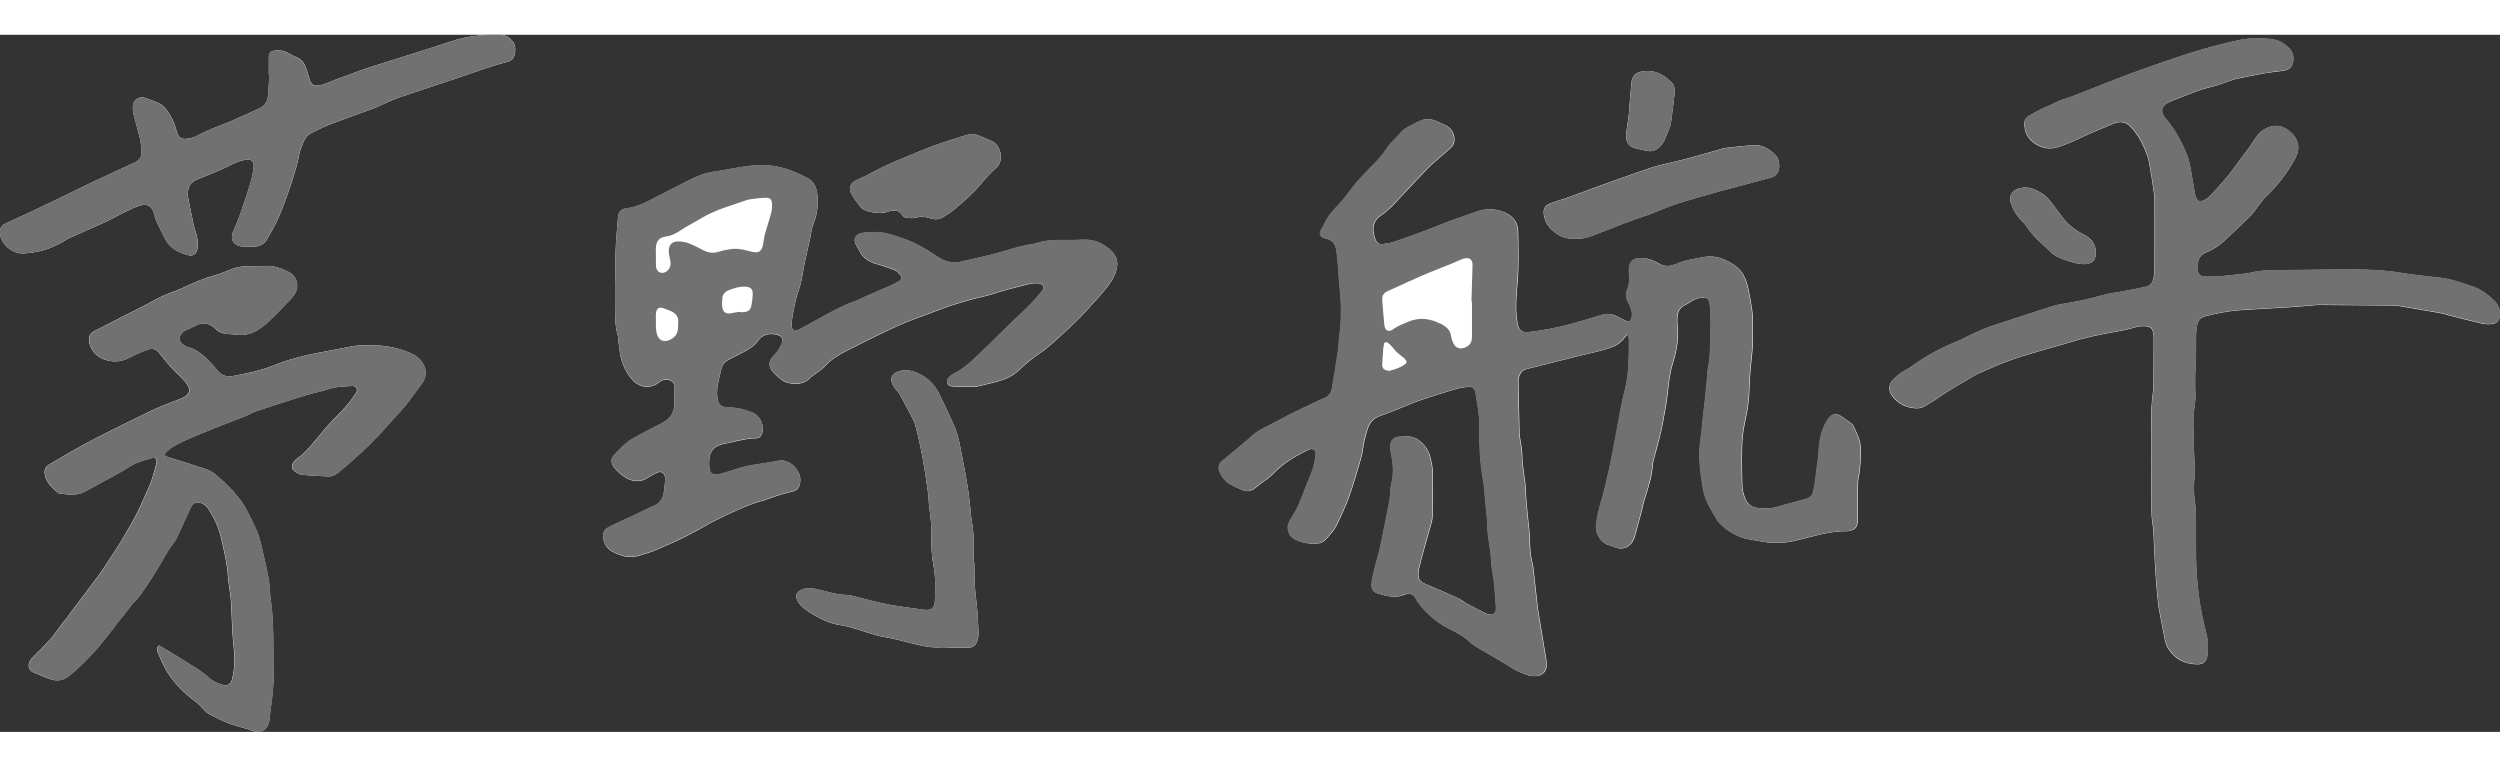 <?xml version="1.0" encoding="UTF-8"?><svg width="150" height="46" id="_レイヤー_2" xmlns="http://www.w3.org/2000/svg" viewBox="0 0 429.08 119.65"><rect x="0" y="0" width="429.08" height="119.65" fill="#333333" stroke="none"/><defs><style>.cls-1{fill:#fff;}.cls-2{fill:#727171;}</style></defs><g id="_レイヤー_1-2"><path class="cls-1" d="m279.23,51.49c.07.01.14.02.22.03.05.27.15.54.15.81,0,1.33,0,2.66-.05,3.99-.06,1.6-.25,3.18-.66,4.73-.28,1.05-.5,2.12-.71,3.19-.32,1.64-.6,3.3-.91,4.94-.33,1.73-.64,3.45-1.01,5.17-.39,1.76-.84,3.51-1.26,5.26-.02.08-.06.15-.09.22-.44,1.56-.91,3.11-.95,4.76-.03,1.22.98,2.77,2.28,3.03.28.06.56.17.83.29,1.77.81,3.15-.37,3.53-1.77.41-1.48.81-2.97,1.21-4.46.17-.64.26-1.31.47-1.94.65-1.97,1.28-3.95,1.41-6.04.02-.26.09-.52.16-.78.33-1.23.67-2.46.98-3.7.2-.8.4-1.6.55-2.41.32-1.78.68-3.56.87-5.35.18-1.73.37-3.45.89-5.1.68-2.16,1.06-4.33.78-6.6-.05-.37-.03-.74-.02-1.12.02-1.04.41-1.85,1.42-2.29.34-.15.63-.39.95-.58.65-.39,1.33-.67,2.11-.64.58.02.85.17,1,.73.13.51.21,1.05.22,1.57.03,1.49.05,2.98,0,4.47-.05,1.78-.04,3.56-.42,5.32-.13.62-.11,1.27-.17,1.9-.11,1.19-.23,2.38-.36,3.57-.09.85-.21,1.69-.3,2.54-.14,1.3-.2,2.6-.41,3.89-.51,3.08-.11,6.11.44,9.12.34,1.88,1.45,3.47,2.38,5.11.1.18.27.33.41.48.68.72,1.44,1.31,2.33,1.78.88.47,1.76.86,2.75,1,.84.12,1.67.31,2.52.44,1.67.25,3.33.23,4.99-.13,3.08-.68,6.09-1.77,9.31-1.71.05,0,.11-.01.16-.02,1.14-.16,1.59-.65,1.64-1.79.01-.32,0-.64,0-.96,0-1.65,0-3.3.02-4.95,0-.48.01-.97.11-1.43.35-1.65.38-3.32.38-5,0-1.5-.71-2.76-1.33-4.05-.07-.14-.2-.25-.33-.34-.56-.41-1.12-.81-1.69-1.2-.79-.54-1.53-.46-2.1.3-.36.48-.68,1.02-.91,1.58-.58,1.39-.82,2.85-.87,4.36-.02.64-.13,1.27-.21,1.9-.13,1.05-.25,2.11-.4,3.16-.08.55-.18,1.1-.31,1.64-.16.64-.58,1.07-1.22,1.26-.48.14-.98.25-1.46.39-1.28.35-2.56.72-3.85,1.05-1.1.28-2.22.26-3.33.06-.88-.16-1.47-.71-1.8-1.53-.32-.8-.52-1.62-.53-2.48-.02-1.49-.08-2.98-.06-4.47.01-1.38.02-2.77.18-4.14.17-1.42.54-2.82.78-4.24.13-.78.21-1.58.27-2.37.11-1.67.12-3.35.3-5.02.18-1.67.39-3.33.35-5.01-.02-1.06,0-2.13-.01-3.19,0-.5-.04-1.01-.12-1.51-.19-1.21-.38-2.42-.64-3.61-.34-1.59-.95-3.06-2.36-4.02-1.6-1.09-3.31-1.81-5.31-1.42-1.62.32-3.26.52-4.78,1.21-.19.09-.41.12-.61.18-.78.24-1.52.16-2.23-.25-.21-.12-.41-.25-.63-.35-.9-.45-1.84-.69-2.85-.61-1.02.08-1.55.58-1.68,1.59-.05.42-.04.85,0,1.27.07.86.02,1.69-.32,2.5-.31.74-.26,1.48.15,2.22.29.53.49,1.13.63,1.72.08.34.03.75-.09,1.09-.17.51-.52.6-1.01.35-.52-.27-1.03-.56-1.56-.81-.8-.38-1.61-.48-2.48-.19-1.03.35-2.09.63-3.13.95-3.06.93-6.17,1.63-9.35,1.99-1.4.16-1.81-.28-2.04-1.67-.39-2.32-.15-4.59.04-6.9.23-2.91.15-5.85.09-8.78-.03-1.6-1.06-2.68-2.47-3.24-1.49-.6-3.07-.61-4.62-.08-.91.31-1.8.65-2.7.97-.65.23-1.32.42-1.96.67-1.34.51-2.66,1.08-4,1.58-1.84.69-3.69,1.36-5.56,1.98-.62.21-1.29.3-1.94.39-.53.07-.97-.19-1.17-.67-.52-1.22-.84-3.06.78-4.16,1.02-.69,1.9-1.53,2.73-2.44,1.73-1.87,3.49-3.72,5.25-5.58.35-.37.72-.71,1.1-1.04.98-.86,1.96-1.71,2.94-2.57.33-.29.58-.62.65-1.07.18-1.21-.34-2.3-1.44-2.86-.57-.29-1.17-.51-1.75-.77-.63-.29-1.29-.32-1.96-.23-.58.07-3.26,1.45-3.66,1.88-.69.74-1.38,1.47-2.07,2.22-.2.21-.4.44-.55.68-.63,1-1.38,1.88-2.21,2.72-1,1-1.96,2.03-2.92,3.06-.27.29-.5.62-.74.93-.76.96-1.45,1.98-2.28,2.86-1.1,1.17-2.22,2.3-2.81,3.83-.06.15-.17.27-.25.4-.67,1.09-.51,1.57.72,1.88.94.23,1.49.81,1.66,1.73.14.78.22,1.58.29,2.37.12,1.43.17,2.87.33,4.29.31,2.76.32,5.52-.04,8.28-.12.95-.15,1.91-.29,2.86-.31,2.08-.64,4.15-1,6.22-.14.82-.67,1.37-1.44,1.68-.22.09-.45.16-.67.27-1.73.82-3.46,1.63-5.17,2.48-1.07.53-2.1,1.14-3.17,1.68-1.11.57-2.26,1.07-3.2,1.92-.39.36-.79.72-1.2,1.06-1.33,1.1-2.67,2.19-3.99,3.3-.57.48-.75,1.1-.47,1.8.39.96,1,1.76,1.94,2.25.57.3,1.14.57,1.72.84,1.05.49,1.84.36,2.7-.43.2-.18.41-.33.62-.49.71-.55,1.52-1.01,2.12-1.66,1.71-1.82,3.79-3.07,6-4.15.17-.08.35-.15.53-.18.5-.09.84.15.88.66.03.31-.03.63-.07.95-.15,1.2-.57,2.31-1.04,3.42-.65,1.54-1.19,3.13-1.87,4.66-.42.94-1.02,1.8-1.52,2.71-.62,1.12-.21,2.46.93,3.06,1.29.68,2.68.85,4.11.7.32-.03.67-.21.92-.42.45-.41.84-.89,1.24-1.35.91-1.04,1.36-2.34,1.94-3.56,1.23-2.61,2-5.38,2.81-8.13.24-.82.51-1.64.62-2.47.17-1.3.45-2.55.88-3.8.37-1.08,1.02-1.76,2.09-2.12.98-.33,1.94-.73,2.9-1.11,1.36-.54,2.7-1.14,4.08-1.62,1.99-.68,3.99-1.3,6.01-1.9.68-.2,1.4-.31,2.11-.38.73-.07,1.18.28,1.3,1.01.29,1.89.7,3.76.68,5.7-.03,3.01.03,6.01.58,8.98.25,1.36.3,2.75.44,4.12.09.93.2,1.85.27,2.78.08,1.03.07,2.08.21,3.1.2,1.48.48,2.94.53,4.43.03.79.21,1.58.32,2.37.09.66.18,1.32.24,1.98.08.95.14,1.91.21,2.87.02.29.05.59.02.87-.08.68-.49.97-1.17.86-.18-.03-.37-.08-.53-.16-1.02-.51-2.05-1.02-3.05-1.57-.61-.33-1.15-.79-1.77-1.07-1.86-.85-3.74-1.67-5.63-2.46-.83-.35-1.14-.7-1.17-1.6,0-.29,0-.59.07-.87.35-1.37.7-2.73,1.08-4.09.37-1.33.78-2.65,1.13-3.99.13-.48.18-1,.18-1.5.03-2.24.05-4.47.02-6.71,0-.79-.09-1.6-.27-2.37-.17-.74-.4-1.53-.82-2.14-.92-1.32-2.13-2.24-3.89-2.01-.21.03-.43,0-.64.02-1.13.07-1.7.67-1.67,1.8.01.48.1.95.19,1.42.34,1.66.4,3.32-.02,4.98-.14.54-.12,1.11-.18,1.66-.04.4-.05.8-.13,1.19-.53,2.71-1.06,5.43-1.64,8.13-.27,1.25-.68,2.46-.98,3.7-.2.8-.39,1.61-.45,2.42-.07.9.32,1.42,1.19,1.66,1.46.4,2.94.83,4.45.16.12-.05.26-.07.39-.1.65-.13,1.16.06,1.48.65.63,1.16,1.52,2.13,2.48,3,.94.86,1.96,1.61,3.12,2.2,1.27.64,2.59,1.24,3.64,2.27.3.3.64.57,1,.79,1.41.85,2.84,1.67,4.26,2.5.39.23.77.47,1.16.7.64.38,1.26.81,1.93,1.13,1.01.47,2.04.92,3.21.83.91-.07,1.62-.69,1.7-1.6.03-.39.03-.8-.03-1.19-.4-2.52-.83-5.04-1.25-7.56-.09-.55-.19-1.1-.25-1.66-.25-2.19-.48-4.38-.73-6.58-.04-.34-.11-.68-.2-1.02-.33-1.3-.37-2.63-.39-3.96-.02-.95-.15-1.9-.25-2.86-.12-1.27-.27-2.54-.37-3.81-.08-1.01-.04-2.03-.19-3.02-.24-1.66-.5-3.31-.52-4.99,0-.53-.12-1.06-.19-1.58-.08-.63-.24-1.26-.26-1.9-.08-2.9-.13-5.8-.18-8.7,0-.26.01-.54.07-.79.17-.72.56-1.26,1.31-1.46.18-.05.36-.1.54-.14,2.09-.52,4.18-1.04,6.27-1.57.59-.15,1.18-.32,1.78-.46,1.78-.44,3.59-.8,5.34-1.33,1.16-.36,2.27-.92,2.98-2.02.09-.14.26-.24.39-.36Zm-173.59-8.86s-.05,0-.08,0c0,1.2,0,2.4,0,3.59,0,1.78-.04,3.57.45,5.31.09.33.08.69.13,1.03.12.9.18,1.8.38,2.68.35,1.55,1.03,2.96,2.14,4.13,1.21,1.27,3.08,1.41,4.45.31.12-.1.25-.2.39-.28.97-.53,2.37-.09,2.29,1.31-.05.93,0,1.86-.04,2.79-.07,1.53-.88,2.54-2.24,3.22-1.69.84-3.36,1.73-5,2.65-.55.31-1.04.74-1.51,1.16-.5.44-.93.95-1.41,1.4-.76.71-.85,1.51-.2,2.33.54.69,1.18,1.26,1.95,1.73,1.36.82,2.64.87,3.96-.02.44-.3.92-.54,1.4-.77.75-.36,1.31-.06,1.45.77.03.16.04.32.02.48-.07.74-.14,1.48-.25,2.22-.17,1.12-.81,1.85-1.87,2.28-1.11.45-2.16,1.02-3.24,1.53-.91.43-1.83.84-2.75,1.27-.55.26-1.11.52-1.65.81-.74.4-1.03,1.05-.88,1.87.18,1.03.7,1.85,1.63,2.33,1.38.71,2.82,1.15,4.38.7,1.05-.3,2.1-.62,3.1-1.04,1.81-.77,3.61-1.56,5.36-2.45,2.06-1.04,4.02-2.29,6.12-3.26,2.31-1.07,4.61-2.22,7.11-2.81.15-.04.29-.12.45-.17.73-.25,1.45-.53,2.18-.75.79-.24,1.59-.42,2.39-.65.6-.17.89-.61,1.04-1.2.54-2.18-1.77-4.48-3.8-3.99-2.07.49-4.22.54-6.27,1.16-.68.21-1.36.42-2.05.63-.64.19-1.27.42-1.92.54-.97.18-1.52-.37-1.51-1.17,0-.19-.03-.37-.03-.56-.08-2.19.71-3.21,2.87-3.59,1.7-.3,3.35-.86,5.1-.88.7,0,1.03-.4,1.18-1.09.29-1.38-.49-2.85-1.82-3.36-1.2-.46-2.42-.81-3.72-.82-.32,0-.64-.04-.95-.09-.58-.1-.96-.46-1.13-1-.09-.3-.13-.62-.15-.94-.11-1.57.37-3.05.71-4.55.16-.72.55-1.26,1.2-1.6.82-.43,1.65-.86,2.48-1.27,1.01-.51,1.95-1.08,2.63-2.02.73-1.02,1.74-1.3,2.96-1.09,1.18.21,1.49.77.99,1.85-.33.71-.8,1.31-1.33,1.87-.82.87-.88,1.73-.12,2.64.46.54,1,1.03,1.57,1.46,1.13.86,3.75,1.02,4.86-.35.13-.16.33-.27.5-.4.73-.57,1.57-1.05,2.18-1.73,1.12-1.25,2.55-1.99,3.99-2.73,2.08-1.07,4.18-2.1,6.29-3.11,1.22-.59,2.46-1.14,3.71-1.66,1.01-.42,2.04-.76,3.07-1.14,1.17-.44,2.33-.91,3.51-1.32,2.09-.71,4.19-1.36,6.36-1.84,1.37-.3,2.7-.8,4.06-1.17,1.36-.38,2.72-.73,4.09-1.05.48-.11,1.01-.12,1.5-.07.79.09,1.05.69.55,1.31-.69.84-1.4,1.67-2.17,2.44-1.12,1.13-2.3,2.21-3.45,3.32-1.77,1.72-3.52,3.47-5.3,5.18-1.3,1.25-2.65,2.46-4.29,3.28-.34.17-.68.45-.9.76-.44.6-.16,1.22.56,1.37.13.03.26.04.4.04,1.17.02,2.34.05,3.51.04.37,0,.74-.09,1.1-.18.91-.21,1.81-.43,2.71-.67,1.43-.38,2.76-.94,3.86-1.98,1.16-1.1,2.37-2.11,3.71-3.01,1.21-.8,2.28-1.83,3.36-2.82,1.66-1.52,3.33-3.03,4.83-4.74,1.26-1.44,2.61-2.79,3.72-4.37.56-.78.96-1.6,1.17-2.5.31-1.29-.14-2.4-1.1-3.23-1.28-1.11-2.75-1.8-4.51-1.74-1.17.04-2.34.08-3.51.07-1.66-.02-3.3.02-4.88.59-.1.04-.21.05-.31.07-2.46.33-4.78,1.23-7.18,1.83-1.91.48-3.83.89-5.75,1.32-.28.06-.59.09-.87.04-.59-.12-1.23-.2-1.75-.48-1.01-.54-1.93-1.23-2.92-1.8-.89-.52-1.8-1.03-2.76-1.42-1.1-.45-2.25-.79-3.39-1.15-1.53-.49-3.1-.4-4.67-.25-.11.01-.21.04-.31.07-.99.28-1.33,1.07-.85,1.98.2.38.44.73.62,1.12.49,1.04,1.36,1.61,2.37,2.01.37.15.77.21,1.15.34.85.29,1.72.56,2.55.91.35.15.65.46.89.76.37.46.3.81-.21,1.12-.43.27-.88.51-1.34.71-1.51.67-3.02,1.31-4.54,1.97-.49.21-.95.49-1.45.66-1.72.59-3.33,1.42-4.92,2.28-1.61.87-3.21,1.76-4.81,2.64-.14.07-.3.12-.45.15-.52.09-.85-.12-.89-.65-.03-.47.03-.95.09-1.42.05-.42.13-.84.22-1.25.2-.91.34-1.83.63-2.71.4-1.19.75-2.38.94-3.62.14-.92.34-1.83.53-2.74.24-1.14.51-2.28.76-3.42.18-.83.24-1.71.57-2.48.65-1.55.81-3.14.69-4.77-.11-1.42-.61-2.65-2.08-3.23-.15-.06-.28-.16-.42-.23-2.02-.99-4.1-1.71-6.4-1.8-2.99-.13-5.85.69-8.77,1.08-1.77.24-3.42.96-5.01,1.8-2.05,1.08-4.12,2.1-6.17,3.17-1.24.65-2.49,1.17-3.9,1.34-1.04.12-1.42.6-1.51,1.73-.14,1.83-.33,3.66-.39,5.49-.07,1.89-.01,3.78-.01,5.67Zm263.6,30.37s0,0,0,0c0,2.66-.02,5.32,0,7.98,0,.96.03,1.92.19,2.86.21,1.32.21,2.65.27,3.98.08,1.89.19,3.77.32,5.65.08,1.19.21,2.38.32,3.57.04.45.08.9.16,1.35.35,1.86.7,3.71,1.08,5.56.1.46.26.93.5,1.33,1.13,1.86,2.84,2.74,4.99,2.78,1.07.02,1.66-.45,1.79-1.51.16-1.33.11-2.65-.24-3.96-1.12-4.27-1.68-8.61-1.72-13.02-.03-2.37,0-4.74-.03-7.11,0-.72-.05-1.44-.15-2.15-.23-1.51-.26-3.01-.06-4.53.09-.7.02-1.43,0-2.15-.04-1.01-.12-2.02-.16-3.02-.03-.8.02-1.6-.03-2.39-.1-1.74,0-3.45.27-5.17.11-.7.03-1.43.02-2.14,0-.88-.03-1.75-.01-2.63.02-.72.12-1.43.13-2.15.03-1.57,0-3.14.03-4.71,0-.5.08-1.01.16-1.5.14-.84.63-1.41,1.46-1.61.98-.25,1.96-.48,2.96-.65.97-.17,1.95-.32,2.92-.38,2.76-.19,5.52-.32,8.28-.49,1.09-.07,2.17-.16,3.26-.25.74-.06,1.49-.16,2.23-.16,4.23.02,8.46.06,12.69.1.27,0,.53.03.79.07,2.39.4,4.77.8,7.15,1.22.55.1,1.08.28,1.62.42,1.83.46,3.65.95,5.49,1.37.56.13,1.17.14,1.74.1.86-.06,1.33-.62,1.38-1.48.06-1.02-.27-1.9-1.01-2.59-1.01-.95-2.13-1.82-3.44-2.29-1.97-.7-3.96-1.4-6.08-1.62-2.22-.23-4.44-.48-6.65-.84-2.56-.42-5.14-.52-7.72-.53-4.52-.02-9.05.09-13.57.11-1.55,0-3.08.1-4.59.5-.31.08-.63.08-.95.12-1.24.14-2.48.31-3.72.4-.98.08-1.96.12-2.94.08-.78-.03-1.19-.52-1.2-1.31,0-.29.05-.58.06-.87.03-1,.57-1.64,1.46-2,1.13-.45,2.13-1.09,3.02-1.91,1.54-1.43,3.06-2.88,4.56-4.35.47-.46.82-1.03,1.23-1.55.48-.6.89-1.27,1.44-1.79,2.03-1.91,3.69-4.1,5.01-6.55.86-1.6.6-3.14-.72-4.39-1.39-1.3-2.86-1.48-4.52-.62-.7.36-1.16.91-1.58,1.54-.37.55-.73,1.11-1.12,1.65-.89,1.22-1.8,2.43-2.71,3.64-.32.42-.61.87-.96,1.27-.81.95-1.64,1.88-2.48,2.81-.32.35-.65.71-1.04.98-1.26.88-1.85.64-2.13-.86-.24-1.25-.4-2.52-.64-3.77-.18-.94-.34-1.9-.69-2.78-.93-2.3-2.11-4.46-3.74-6.36-.93-1.08-.63-2.18.67-2.75.58-.25,1.19-.46,1.78-.7,1.92-.79,3.85-1.54,5.88-2.01.85-.2,1.66-.55,2.49-.82.48-.16.95-.35,1.44-.45,1.58-.34,3.17-.66,4.77-.95.94-.17,1.89-.25,2.84-.38.37-.05.75-.1,1.08-.24.25-.1.51-.3.67-.53.58-.85.48-2.23-.21-2.98-.89-.98-2.02-1.63-3.32-1.75-1.86-.18-3.74-.18-5.57.22-2.46.55-4.92,1.17-7.33,1.91-3,.92-5.96,1.98-8.92,3.01-1.56.54-3.1,1.13-4.63,1.72-1.56.6-3.11,1.24-4.67,1.85-1.29.5-2.57,1.03-3.88,1.47-.78.26-1.56.51-2.28.92-.6.34-1.27.54-1.89.84-.78.39-1.56.8-2.31,1.25-.41.25-.74.61-.77,1.15-.08,1.41.45,2.63,1.53,3.43,1.22.9,2.65,1.29,4.23.78,1.48-.47,2.88-1.1,4.27-1.76,1.61-.77,3.27-1.42,4.9-2.12.15-.06.29-.12.44-.18,1.1-.42,2.05-.27,2.9.63,1.39,1.47,2.21,3.24,2.88,5.1.26.74,1.16,6.36,1.16,7.15,0,4.05.02,8.09,0,12.14,0,.53-.05,1.07-.16,1.58-.18.82-.67,1.37-1.56,1.49-.42.06-.83.18-1.25.26-.99.19-1.98.37-2.97.56-.94.17-1.9.26-2.82.53-2.3.68-4.64,1.16-7,1.54-.58.09-1.15.22-1.71.39-1.3.39-2.58.82-3.87,1.24-2.33.76-4.66,1.51-6.97,2.3-.9.31-1.78.71-2.65,1.11-1.04.47-2.04,1.05-3.1,1.47-2.63,1.06-5.09,2.4-7.4,4.05-.37.26-.74.53-1.14.73-.85.42-1.56,1.01-2.22,1.67-.82.82-.91,1.87-.22,2.81.79,1.07,1.85,1.75,3.15,2.02.9.18,1.8.22,2.62-.32.53-.35,1.1-.65,1.63-1,.71-.46,1.39-.98,2.11-1.43,1.06-.66,2.14-1.29,3.22-1.91.76-.44,1.5-.93,2.3-1.28,1.87-.82,3.75-1.66,5.68-2.33,2.23-.78,4.52-1.39,6.79-2.06.94-.28,1.9-.51,2.84-.81,2.82-.92,5.71-1.47,8.62-1.99.83-.15,1.68-.31,2.48-.57.68-.22,1.34-.31,2.04-.27.85.04,1.26.41,1.37,1.25.05.37.06.74.06,1.12,0,2.58-.02,5.16-.04,7.74,0,.37-.05.74-.08,1.11-.11,1.19-.29,2.38-.31,3.58-.05,2.74-.01,5.48-.01,8.22ZM27.25,104.79c-.4.44-.35.85-.19,1.21.52,1.14.98,2.31,1.64,3.37,1.28,2.05,2.99,3.72,4.94,5.15.42.31.77.72,1.15,1.09.32.31.6.72.98.92,1.27.66,2.55,1.34,3.9,1.82,1.22.43,2.5.64,3.72,1.13,1.39.55,2.56-.23,2.82-1.7.1-.55.1-1.11.18-1.67.32-2.21.61-4.42.55-6.67-.1-4.25.13-8.52-.52-12.75-.1-.65-.08-1.33-.15-1.99-.08-.74-.18-1.48-.33-2.2-.32-1.51-.68-3.01-1.02-4.51-.08-.36-.17-.72-.26-1.09-.44-1.75-1.32-3.3-2.11-4.9-1.33-2.7-3.42-4.72-5.67-6.6-.44-.37-.98-.66-1.53-.85-2.17-.72-4.35-1.4-6.54-2.07-.58-.18-.71-.46-.25-.88.42-.4.89-.77,1.39-1.06,2.14-1.2,4.45-2.02,6.71-2.96,1.74-.72,3.52-1.36,5.28-2.05.67-.27,1.28-.67,1.96-.9,2.8-.94,5.61-1.85,8.43-2.72,1.37-.43,2.8-.68,4.16-1.13,1.27-.43,2.57-.4,3.86-.5.81-.06,1.18.59.72,1.27-.57.83-1.17,1.64-1.84,2.39-.92,1.03-1.93,1.98-2.86,3-.8.89-1.52,1.85-2.31,2.75-.93,1.06-1.8,2.17-2.99,2.97-.26.17-.49.41-.68.67-.45.59-.36,1.26.25,1.66.37.24.8.5,1.22.54,1.51.14,3.02.22,4.53.27.69.02,1.27-.29,1.79-.77.5-.47,1.08-.86,1.59-1.33,1.42-1.28,2.88-2.53,4.21-3.9,1.73-1.77,3.35-3.64,5.01-5.47.36-.39.7-.8,1.02-1.22.67-.89,1.32-1.79,1.98-2.69.19-.26.41-.5.57-.77.66-1.07.65-2.16.02-3.24-.56-.97-1.42-1.49-2.45-1.91-2.89-1.2-5.89-1.36-8.94-1.14-.26.02-.53.06-.79.11-1.88.36-3.75.75-5.64,1.09-2.68.48-5.3,1.19-7.82,2.2-2.19.88-4.48,1.33-6.78,1.78-.16.03-.32.03-.48.05-.95.13-1.72-.2-2.33-.94-.31-.37-.61-.74-.94-1.09-1.22-1.31-2.48-2.57-4.32-3-.08-.02-.15-.05-.22-.09-1.32-.71-1.4-1.68-.26-2.61.1-.08.23-.14.35-.19.46-.21.94-.38,1.38-.63,1.36-.79,2.57-.65,3.68.48.5.51,1.14.77,1.86.83.58.05,1.17.04,1.75.12,2.16.3,3.82-.75,5.3-2.09,1.3-1.17,2.5-2.47,3.72-3.73.31-.32.61-.67.86-1.04.93-1.34.52-3.13-.93-3.88-1.23-.63-2.52-1.12-3.97-1.05-.98.05-1.97.04-2.95.03-.97,0-1.91.15-2.82.48-.92.34-1.82.77-2.77,1.03-1.81.48-3.52,1.19-5.2,1.99-1.82.86-3.8,1.4-5.55,2.43-.34.2-.69.39-1.05.58-3.01,1.53-6.02,3.06-9.02,4.6-.83.42-1.12,1.09-.93,1.99.3,1.39,1.22,2.4,2.43,2.87,1.42.55,2.95.54,4.4-.23.98-.52,2.01-.97,3.06-1.36,1.05-.39,1.68-.1,2.34.8.57.77,1.18,1.5,1.82,2.21.61.67,1.3,1.26,1.92,1.91.35.36.66.77.92,1.19.43.68.33,1.25-.28,1.76-.22.18-.49.33-.75.43-1.11.45-2.23.86-3.34,1.31-.69.28-1.38.57-2.04.9-2.44,1.19-4.87,2.38-7.3,3.6-1.57.79-3.13,1.58-4.67,2.43-1.74.96-3.44,2.01-5.17,2.99-.84.48-1.13.92-.96,1.88.25,1.41,1.26,2.29,2.29,3.14.06.05.14.08.22.09,1.48.19,2.96.44,4.37-.33,1.49-.81,2.99-1.62,4.48-2.44,1.07-.59,2.16-1.16,3.17-1.83,1.12-.74,2.38-1.05,3.62-1.42.85-.26,1.19.1.97.93-.38,1.41-.72,2.83-1.35,4.16-.67,1.42-1.24,2.89-1.95,4.28-.81,1.58-1.71,3.12-2.62,4.65-.73,1.23-1.54,2.42-2.33,3.62-.51.78-1,1.57-1.55,2.32-1.68,2.26-3.39,4.5-5.08,6.75-.19.25-.34.54-.55.78-1.21,1.34-2.07,2.96-3.38,4.22-.3.29-.58.62-.87.92-.54.55-1.11,1.07-1.64,1.64-.21.23-.39.52-.49.81-.25.69.05,1.36.72,1.65.93.4,1.85.81,2.81,1.14,1.11.38,2.15.34,3.16-.43,1.73-1.31,3.22-2.87,4.67-4.46.97-1.06,1.82-2.21,2.71-3.33.48-.6.93-1.23,1.39-1.84.16-.21.34-.41.51-.61.41-.52.83-1.03,1.24-1.55.2-.25.35-.54.58-.76,1.35-1.28,2.24-2.89,3.27-4.41.45-.66.84-1.35,1.26-2.03.8-1.28,1.43-2.67,2.41-3.85.42-.5.68-1.14.96-1.74.69-1.47,1.33-2.96,2.03-4.42.42-.88,1.21-1.11,2.07-.64.34.19.68.45.89.77.99,1.49,1.76,3.11,2.19,4.85.56,2.3,1.09,4.6,1.26,6.98.11,1.51.46,3,.53,4.51.12,2.55.16,5.1.45,7.64.2,1.76.15,3.56-.28,5.32-.21.87-.71,1.22-1.58,1-.9-.23-1.78-.61-2.46-1.26-.97-.94-2.12-1.6-3.24-2.31-1.48-.94-2.99-1.83-4.49-2.74-.27-.16-.55-.31-.86-.48ZM46.11,6.79s.04,0,.06,0c.01.21.05.43.03.64-.06,1.09-.09,2.18-.22,3.26-.11.9-.63,1.56-1.48,1.94-.54.24-1.06.5-1.59.74-1.75.77-3.48,1.61-5.27,2.27-1.35.5-2.65,1.09-3.93,1.75-.28.14-.59.27-.89.33-1.66.36-2.18.19-2.6-1.51-.27-1.07-.75-2.05-1.36-2.95-.45-.66-.98-1.27-1.75-1.59-.74-.31-1.48-.6-2.24-.84-1.05-.33-2.03.37-2.07,1.47-.02.47.03.96.14,1.42.35,1.39.77,2.77,1.1,4.16.16.69.18,1.42.25,2.13.1.99-.41,1.58-1.28,1.97-2.37,1.08-4.73,2.17-7.09,3.29-1.9.9-3.77,1.84-5.66,2.76-1.63.79-3.26,1.56-4.9,2.33-1.49.7-2.99,1.39-4.49,2.08-.67.31-.89.82-.87,1.54.05,1.97,2.18,3.6,3.86,3.55,2.23-.07,4.31-.6,6.28-1.63.64-.33,1.23-.75,1.88-1.05,1.98-.91,3.99-1.76,5.97-2.67,1.2-.56,2.36-1.22,3.56-1.8.86-.41,1.72-.87,2.63-1.11,1.26-.32,2.02.29,2.29,1.57.09.41.23.82.39,1.2.24.56.53,1.1.8,1.65.24.48.48.95.72,1.42.83,1.61,2.32,2.29,3.94,2.72.85.23,1.48-.26,1.58-1.14.07-.6.06-1.23-.05-1.82-.13-.73-.43-1.43-.59-2.15-.36-1.63-.68-3.28-1-4.92-.03-.13-.01-.27-.01-.4,0-1.46.4-2.06,1.75-2.62.96-.39,1.93-.77,2.88-1.18.98-.42,1.96-.82,2.9-1.33.74-.4,1.51-.67,2.32-.81,1.04-.17,1.55.27,1.42,1.33-.11.92-.28,1.85-.55,2.73-.54,1.78-1.14,3.55-1.76,5.3-.34.98-.74,1.93-1.16,2.88-.58,1.3-.13,2.27,1.25,2.61.1.03.21.05.31.06.69,0,1.39.06,2.07,0,.98-.07,1.77-.51,2.25-1.43.31-.59.66-1.15.98-1.74,1.17-2.13,1.98-4.42,2.76-6.71.64-1.91,1.3-3.83,1.66-5.83.14-.75.43-1.48.73-2.19.29-.69.75-1.3,1.46-1.64,1-.49,2-1.01,3.04-1.41,2.51-.96,5.04-1.85,7.56-2.78.4-.15.78-.34,1.17-.51,1-.43,1.97-.93,3-1.29,3.27-1.12,6.56-2.18,9.84-3.28,3-1.01,5.95-2.14,9.03-2.93.27-.07.56-.22.75-.42.6-.6.72-2.23.2-2.93-.56-.76-1.3-1.26-2.28-1.28-2.72-.03-5.41.16-8.03,1.02-4.78,1.57-9.58,3.04-14.37,4.57-1.19.38-2.36.84-3.53,1.26-.75.27-1.5.54-2.24.82-.52.2-1.02.44-1.54.63-.45.16-.9.33-1.37.4-.9.14-1.32-.16-1.61-1.04-.19-.58-.36-1.17-.54-1.75-.29-.93-.78-1.68-1.73-2.07-.47-.19-.93-.41-1.35-.68-.67-.41-1.39-.52-2.15-.46-.96.07-1.21.33-1.23,1.29-.01.93,0,1.86,0,2.79Zm121.11,83.74s-.06,0-.09,0c0-.93-.01-1.86,0-2.79.03-1.5-.1-2.97-.37-4.45-.12-.65-.13-1.32-.21-1.98-.14-1.19-.25-2.38-.44-3.56-.27-1.71-.59-3.41-.92-5.1-.38-1.96-.68-3.94-1.52-5.77-.76-1.67-1.55-3.32-2.33-4.98-.84-1.77-2.1-3.1-3.94-3.87-1.1-.46-2.18-.63-3.33-.2-.9.34-1.27.94-1,1.87.11.39.39.75.62,1.09.21.31.52.55.7.87.79,1.44,1.57,2.9,2.32,4.36.22.42.35.89.48,1.35.97,3.68,1.58,7.44,2.08,11.21.11.82.11,1.64.22,2.46.21,1.61.41,3.21.37,4.85-.04,1.73.01,3.46.35,5.17.41,2.08.3,4.19.24,6.29,0,.21-.07.42-.14.62-.16.44-.47.7-.95.73-.24.02-.48.04-.72,0-2.1-.3-4.22-.54-6.3-.94-2.06-.4-4.08-.98-6.12-1.48-.28-.07-.58-.13-.87-.13-1.05,0-2.06-.2-3.06-.47-.72-.2-1.44-.37-2.17-.54-.79-.18-1.58-.23-2.36.04-1.16.4-1.41,1.22-.72,2.24.51.74,1.2,1.25,1.95,1.73,1.7,1.1,3.49,1.94,5.5,2.23,1.04.15,2.01.47,3,.78,1.49.47,2.97,1,4.53,1.26,1.41.23,2.81.59,4.19.96,1.73.45,3.45.87,5.27.76.63-.04,1.28.03,1.91.05.85.02,1.7.07,2.55.04,1.18-.03,1.68-.48,1.92-1.63.07-.34.1-.69.08-1.03-.06-1.28-.11-2.55-.21-3.82-.11-1.32-.31-2.64-.4-3.97-.09-1.41-.08-2.82-.11-4.23Zm103.1-55.56c1.59.18,2.98-.5,4.39-1.04,2.71-1.03,5.38-2.14,8.14-3.02.2-.06.4-.15.59-.23,1.46-.56,2.9-1.2,4.39-1.68,2.35-.75,4.74-1.41,7.11-2.09,1.05-.3,2.11-.55,3.16-.84,1.95-.52,3.9-1.05,5.85-1.56.55-.14.97-.44,1.21-.95.41-.85.21-2.35-.49-3-1.01-.94-2.17-1.69-3.62-1.61-1.59.09-3.18.27-4.76.45-.47.05-.93.22-1.39.35-1.89.53-3.78,1.08-5.68,1.59-2.23.6-4.53.94-6.7,1.77-.67.26-1.36.45-2.04.69-2.08.74-4.15,1.48-6.23,2.23-1.62.59-3.23,1.21-4.86,1.79-1.07.38-2.17.71-3.25,1.09-.95.34-1.31.91-1.18,1.9.15,1.12.68,2.07,1.54,2.81,1.09.94,2.31,1.52,3.79,1.33Zm-103.44-17.94c-.4.07-.77.1-1.13.21-.89.27-1.77.56-2.65.85-1.06.35-2.13.67-3.16,1.07-1.83.71-3.64,1.46-5.45,2.22-1.08.45-2.15.92-3.2,1.43-.96.46-1.88.99-2.83,1.47-.55.27-1.13.48-1.66.77-.85.45-1.17,1.31-.72,2.16.42.79.96,1.53,1.51,2.24.38.49.95.74,1.57.89,1.1.27,2.19.43,3.29,0,.12-.05.26-.06.39-.09.79-.18,1.48-.1,1.96.65.25.39.64.55,1.1.55.42,0,.88.07,1.27-.05.86-.26,1.66-.18,2.5.1.76.25,1.53.23,2.23-.22.62-.41,1.27-.79,1.84-1.26,1.65-1.38,3.28-2.78,4.66-4.45.79-.96,1.63-1.91,2.57-2.72,1.54-1.32.66-3.98-.66-4.57-.82-.37-1.66-.72-2.5-1.05-.29-.11-.62-.13-.91-.19Zm192.83,20.39c0-.8-.18-1.37-.57-1.92-.43-.59-.99-.95-1.61-1.27-1.47-.75-2.72-1.75-3.69-3.1-.63-.89-1.32-1.73-1.97-2.61-.71-.95-1.69-1.53-2.75-1.99-.83-.36-1.7-.39-2.58-.16-1.2.32-1.83,1.35-1.41,2.5.34.92.75,1.82,1.43,2.56.48.53.98,1.05,1.39,1.64.71,1.04,1.57,1.94,2.49,2.79.47.43.96.85,1.4,1.31.65.68,1.45,1.06,2.32,1.36.38.13.74.29,1.13.4,1,.3,2,.57,3.06.36.82-.16,1.19-.56,1.32-1.38.03-.21.04-.42.05-.5Zm-76.81-31.21c-.37.02-.64.02-.9.06-1.32.2-1.88.74-2.01,2.07-.18,1.77-.28,3.55-.43,5.32-.06.63-.19,1.26-.27,1.89-.08.66-.21,1.32-.19,1.97.03.96.51,1.68,1.49,1.94.69.18,1.39.33,2.1.47,1.22.24,2.04-.4,2.7-1.3.23-.32.37-.7.53-1.07.11-.24.21-.49.3-.74.2-.57.49-1.13.57-1.72.26-1.73.44-3.48.65-5.22.02-.18.05-.38,0-.56-.09-.33-.14-.71-.36-.94-1.15-1.24-2.51-2.11-4.18-2.17Z"/><path class="cls-2" d="m279.23,51.49c-.13.12-.29.22-.39.36-.71,1.09-1.82,1.66-2.98,2.02-1.75.54-3.56.9-5.34,1.33-.59.15-1.18.31-1.78.46-2.09.53-4.18,1.05-6.27,1.57-.18.05-.36.1-.54.14-.75.2-1.15.74-1.31,1.46-.06.26-.08.53-.07.79.05,2.9.1,5.8.18,8.7.02.63.17,1.26.26,1.9.07.53.18,1.06.19,1.58.02,1.68.28,3.34.52,4.99.15,1,.11,2.02.19,3.02.1,1.27.25,2.54.37,3.81.09.95.23,1.9.25,2.86.02,1.33.06,2.66.39,3.96.09.33.16.68.2,1.02.25,2.19.48,4.38.73,6.58.06.55.16,1.1.25,1.66.42,2.52.84,5.04,1.25,7.56.06.39.07.8.03,1.19-.07.9-.78,1.53-1.7,1.6-1.17.09-2.2-.36-3.21-.83-.67-.31-1.29-.74-1.93-1.13-.39-.23-.77-.47-1.16-.7-1.42-.83-2.85-1.65-4.26-2.5-.36-.22-.7-.49-1-.79-1.05-1.03-2.37-1.62-3.64-2.27-1.16-.58-2.18-1.34-3.12-2.2-.96-.88-1.85-1.84-2.48-3-.32-.6-.84-.78-1.48-.65-.13.03-.27.05-.39.1-1.51.68-2.99.25-4.45-.16-.87-.24-1.25-.77-1.19-1.66.06-.82.26-1.63.45-2.42.3-1.24.71-2.45.98-3.7.58-2.7,1.1-5.42,1.64-8.13.08-.39.09-.79.13-1.19.06-.56.04-1.13.18-1.66.42-1.67.37-3.32.02-4.98-.1-.47-.18-.95-.19-1.42-.03-1.13.54-1.73,1.67-1.8.21-.01.43,0,.64-.02,1.76-.23,2.98.69,3.89,2.01.42.61.65,1.4.82,2.14.18.77.26,1.58.27,2.37.03,2.23,0,4.47-.02,6.71,0,.5-.06,1.02-.18,1.5-.35,1.34-.76,2.66-1.13,3.99-.37,1.36-.73,2.72-1.08,4.09-.07.28-.08.58-.07.87.03.9.34,1.25,1.17,1.6,1.89.79,3.77,1.61,5.63,2.46.62.29,1.16.74,1.77,1.07,1,.54,2.03,1.05,3.05,1.57.16.08.35.14.53.16.68.11,1.09-.19,1.17-.86.03-.29,0-.58-.02-.87-.06-.96-.12-1.91-.21-2.87-.06-.66-.15-1.32-.24-1.98-.11-.79-.29-1.58-.32-2.37-.05-1.5-.33-2.96-.53-4.43-.14-1.03-.13-2.07-.21-3.1-.07-.93-.18-1.85-.27-2.78-.14-1.38-.19-2.77-.44-4.12-.55-2.98-.61-5.98-.58-8.98.02-1.94-.38-3.81-.68-5.7-.11-.73-.57-1.08-1.3-1.01-.71.07-1.43.18-2.11.38-2.01.6-4.02,1.22-6.01,1.9-1.38.48-2.72,1.08-4.08,1.62-.96.38-1.92.78-2.9,1.11-1.07.36-1.72,1.04-2.09,2.12-.43,1.24-.71,2.49-.88,3.8-.11.84-.38,1.66-.62,2.47-.81,2.75-1.58,5.53-2.81,8.13-.57,1.22-1.03,2.52-1.94,3.56-.4.46-.79.94-1.24,1.35-.24.22-.6.39-.92.42-1.43.15-2.82-.02-4.11-.7-1.14-.59-1.54-1.94-.93-3.06.5-.91,1.1-1.77,1.52-2.71.68-1.53,1.21-3.12,1.87-4.66.47-1.11.89-2.22,1.04-3.42.04-.31.1-.64.07-.95-.04-.52-.38-.75-.88-.66-.18.03-.36.1-.53.18-2.21,1.08-4.29,2.33-6,4.15-.61.65-1.41,1.11-2.12,1.66-.21.16-.43.32-.62.49-.86.79-1.65.92-2.7.43-.58-.27-1.15-.55-1.72-.84-.94-.49-1.55-1.29-1.94-2.25-.28-.69-.1-1.32.47-1.8,1.33-1.11,2.67-2.19,3.99-3.3.41-.34.8-.7,1.2-1.06.94-.85,2.09-1.36,3.2-1.92,1.06-.54,2.1-1.15,3.17-1.68,1.71-.85,3.45-1.66,5.17-2.48.22-.1.45-.18.67-.27.77-.31,1.3-.87,1.44-1.68.36-2.07.69-4.14,1-6.22.14-.95.17-1.91.29-2.86.36-2.76.34-5.52.04-8.28-.16-1.43-.21-2.86-.33-4.29-.07-.79-.15-1.59-.29-2.37-.17-.92-.72-1.5-1.66-1.73-1.22-.31-1.39-.79-.72-1.88.08-.14.2-.26.25-.4.59-1.53,1.71-2.66,2.81-3.83.83-.89,1.53-1.91,2.28-2.86.25-.31.47-.64.74-.93.96-1.03,1.93-2.06,2.92-3.06.83-.83,1.58-1.72,2.21-2.72.15-.25.35-.47.55-.68.68-.74,1.37-1.48,2.07-2.22.4-.43,3.08-1.8,3.66-1.88.67-.08,1.33-.06,1.96.23.58.27,1.19.48,1.75.77,1.1.57,1.63,1.66,1.44,2.86-.07.45-.32.78-.65,1.07-.98.86-1.97,1.71-2.94,2.57-.38.33-.75.67-1.1,1.04-1.76,1.85-3.52,3.7-5.25,5.58-.84.9-1.72,1.75-2.73,2.44-1.62,1.1-1.29,2.94-.78,4.16.2.48.64.74,1.17.67.65-.09,1.32-.18,1.94-.39,1.86-.63,3.71-1.3,5.56-1.98,1.34-.5,2.66-1.06,4-1.58.64-.25,1.31-.44,1.96-.67.9-.32,1.8-.66,2.7-.97,1.55-.52,3.13-.51,4.62.08,1.41.56,2.44,1.64,2.47,3.24.06,2.93.14,5.87-.09,8.78-.18,2.31-.42,4.59-.04,6.9.23,1.39.64,1.83,2.04,1.67,3.18-.37,6.29-1.06,9.35-1.99,1.04-.32,2.1-.6,3.13-.95.87-.29,1.68-.19,2.48.19.53.25,1.04.54,1.56.81.49.25.84.16,1.01-.35.11-.34.17-.75.09-1.09-.14-.59-.34-1.19-.63-1.72-.41-.74-.46-1.48-.15-2.22.34-.82.39-1.64.32-2.5-.04-.42-.05-.86,0-1.27.13-1.02.66-1.51,1.68-1.59,1.01-.08,1.95.16,2.85.61.21.11.42.23.63.35.71.41,1.45.5,2.23.25.2-.06.42-.09.61-.18,1.52-.69,3.17-.9,4.78-1.21,2.01-.39,3.71.33,5.31,1.42,1.41.97,2.02,2.43,2.36,4.02.26,1.19.45,2.4.64,3.61.08.5.11,1.01.12,1.51.02,1.06,0,2.13.01,3.19.03,1.68-.18,3.34-.35,5.01-.18,1.66-.19,3.35-.3,5.02-.05.79-.13,1.59-.27,2.37-.24,1.42-.61,2.81-.78,4.24-.16,1.37-.16,2.76-.18,4.14-.01,1.49.04,2.98.06,4.47.01.86.21,1.69.53,2.48.33.83.92,1.37,1.8,1.53,1.11.2,2.23.22,3.33-.06,1.29-.33,2.56-.7,3.85-1.05.49-.13.98-.24,1.46-.39.64-.19,1.06-.62,1.22-1.26.13-.54.23-1.09.31-1.64.15-1.05.27-2.11.4-3.16.08-.63.19-1.27.21-1.9.05-1.5.29-2.97.87-4.36.23-.56.55-1.1.91-1.58.57-.76,1.31-.84,2.1-.3.57.39,1.13.79,1.69,1.2.13.09.26.21.33.34.62,1.29,1.33,2.54,1.33,4.05,0,1.68-.03,3.35-.38,5-.1.46-.11.95-.11,1.43-.02,1.65-.01,3.3-.02,4.95,0,.32.01.64,0,.96-.04,1.13-.5,1.63-1.64,1.79-.05,0-.11.02-.16.02-3.22-.05-6.23,1.04-9.31,1.71-1.67.37-3.32.38-4.99.13-.84-.12-1.67-.32-2.52-.44-.99-.14-1.87-.52-2.75-1-.89-.48-1.65-1.07-2.33-1.78-.15-.15-.31-.3-.41-.48-.93-1.64-2.04-3.24-2.38-5.11-.55-3.01-.95-6.04-.44-9.12.21-1.28.27-2.59.41-3.89.09-.85.21-1.69.3-2.54.13-1.19.24-2.38.36-3.57.06-.63.04-1.29.17-1.9.38-1.76.37-3.54.42-5.32.05-1.49.03-2.98,0-4.47-.01-.53-.09-1.06-.22-1.57-.15-.55-.42-.71-1-.73-.78-.02-1.46.26-2.11.64-.32.19-.62.43-.95.58-1.01.44-1.4,1.25-1.42,2.29,0,.37-.02.75.02,1.12.28,2.27-.1,4.44-.78,6.6-.52,1.65-.71,3.37-.89,5.1-.19,1.79-.55,3.57-.87,5.35-.14.81-.34,1.61-.55,2.41-.32,1.24-.66,2.46-.98,3.7-.07.26-.15.52-.16.78-.13,2.09-.76,4.07-1.41,6.04-.21.63-.3,1.3-.47,1.94-.39,1.49-.8,2.97-1.21,4.46-.39,1.4-1.77,2.58-3.53,1.77-.26-.12-.54-.23-.83-.29-1.3-.27-2.31-1.81-2.28-3.03.04-1.65.51-3.2.95-4.76.02-.08.07-.15.09-.22.43-1.75.88-3.5,1.26-5.26.37-1.72.69-3.44,1.01-5.17.31-1.65.59-3.3.91-4.94.21-1.07.43-2.14.71-3.19.42-1.55.6-3.14.66-4.73.05-1.33.05-2.66.05-3.99,0-.27-.1-.54-.15-.81-.07-.01-.14-.02-.22-.03Zm-26.58-5.72s-.07,0-.1,0c.06-1.99.12-3.99.18-5.98,0-.19.01-.37-.01-.56-.07-.58-.44-.91-1.02-.89-.26,0-.53.07-.77.17-.62.25-1.21.54-1.83.79-1.75.71-3.51,1.37-5.24,2.12-1.9.82-3.77,1.73-5.67,2.57-.72.31-1.01.8-.95,1.56.12,1.43.21,2.86.36,4.29.1.95.75,1.27,1.5.71.83-.62,1.78-.94,2.7-1.33,1.15-.48,2.38-.58,3.6-.3.62.14,1.22.38,1.8.65.95.44,1.71,1.06,1.87,2.2.05.39.19.78.35,1.14.37.82,1.06,1.1,1.91.81.89-.31,1.3-.87,1.31-1.87.01-2.02,0-4.04,0-6.06Zm-14.13,11.86c.79-.2,1.75-.5,2.58-1.08.35-.24.35-.48.08-.81-.12-.14-.25-.28-.4-.38-.67-.48-1.28-1.02-1.78-1.68-.18-.23-.39-.43-.61-.63-.46-.42-.81-.35-.88.24-.14,1.13-.22,2.26-.24,3.4-.01.62.42.94,1.25.94Z"/><path class="cls-2" d="m105.65,42.63c0-1.89-.05-3.78.01-5.67.07-1.83.25-3.66.39-5.49.09-1.13.47-1.61,1.51-1.73,1.41-.17,2.66-.69,3.9-1.34,2.05-1.07,4.13-2.09,6.17-3.17,1.59-.84,3.23-1.55,5.01-1.8,2.92-.4,5.78-1.21,8.77-1.08,2.29.1,4.37.82,6.4,1.8.14.07.27.17.42.23,1.47.58,1.97,1.81,2.08,3.23.13,1.63-.03,3.22-.69,4.77-.33.77-.39,1.65-.57,2.48-.25,1.14-.52,2.28-.76,3.42-.19.91-.4,1.82-.53,2.74-.19,1.24-.53,2.43-.94,3.62-.3.87-.44,1.8-.63,2.71-.09.41-.17.83-.22,1.25-.06.47-.12.95-.09,1.42.04.53.37.74.89.65.16-.03.32-.07.45-.15,1.61-.88,3.2-1.77,4.81-2.64,1.59-.86,3.2-1.69,4.92-2.28.5-.17.96-.45,1.45-.66,1.51-.66,3.03-1.3,4.54-1.97.46-.2.91-.44,1.34-.71.51-.31.58-.66.21-1.12-.24-.3-.55-.61-.89-.76-.83-.36-1.69-.62-2.55-.91-.38-.13-.78-.19-1.15-.34-1.01-.4-1.89-.98-2.37-2.01-.18-.38-.42-.74-.62-1.12-.49-.91-.15-1.7.85-1.98.1-.03.21-.06.31-.07,1.57-.15,3.14-.24,4.67.25,1.14.37,2.29.7,3.39,1.15.95.39,1.86.9,2.76,1.42.99.57,1.91,1.27,2.92,1.8.52.28,1.15.36,1.75.48.28.06.59.03.87-.04,1.92-.43,3.84-.84,5.75-1.32,2.4-.6,4.72-1.5,7.18-1.83.11-.01.21-.03.31-.07,1.58-.57,3.23-.61,4.88-.59,1.17.01,2.34-.02,3.51-.07,1.75-.06,3.23.63,4.51,1.74.96.83,1.41,1.94,1.1,3.23-.22.91-.62,1.72-1.17,2.5-1.11,1.57-2.46,2.93-3.72,4.37-1.49,1.71-3.16,3.22-4.83,4.74-1.08.99-2.15,2.01-3.36,2.82-1.34.89-2.55,1.91-3.71,3.01-1.1,1.04-2.43,1.6-3.86,1.98-.9.24-1.8.46-2.71.67-.36.08-.73.17-1.1.18-1.17.01-2.34-.02-3.51-.04-.13,0-.27-.02-.4-.04-.73-.15-1.01-.77-.56-1.37.23-.31.56-.59.9-.76,1.64-.83,2.99-2.03,4.29-3.28,1.78-1.71,3.53-3.46,5.3-5.18,1.14-1.11,2.33-2.18,3.45-3.32.76-.77,1.48-1.6,2.17-2.44.5-.62.25-1.22-.55-1.31-.49-.06-1.02-.04-1.5.07-1.37.31-2.74.67-4.09,1.05-1.36.38-2.69.87-4.06,1.17-2.16.47-4.27,1.13-6.36,1.84-1.18.4-2.34.88-3.51,1.32-1.02.38-2.06.72-3.07,1.14-1.25.52-2.49,1.08-3.71,1.66-2.11,1.01-4.21,2.04-6.29,3.11-1.44.74-2.87,1.49-3.99,2.73-.61.68-1.45,1.16-2.18,1.73-.17.13-.36.24-.5.4-1.12,1.37-3.73,1.21-4.86.35-.57-.43-1.11-.91-1.57-1.46-.76-.9-.71-1.77.12-2.64.54-.56,1-1.16,1.33-1.87.51-1.07.19-1.64-.99-1.85-1.22-.21-2.22.07-2.96,1.09-.68.94-1.62,1.51-2.63,2.02-.83.42-1.66.85-2.48,1.27-.65.34-1.04.88-1.2,1.6-.34,1.5-.82,2.98-.71,4.55.02.32.05.64.15.94.17.55.56.9,1.13,1,.31.05.63.09.95.09,1.3.01,2.52.36,3.72.82,1.33.51,2.12,1.98,1.82,3.36-.15.69-.48,1.08-1.18,1.09-1.75.02-3.4.58-5.1.88-2.16.38-2.95,1.4-2.87,3.59,0,.19.04.37.03.56-.01.8.53,1.36,1.51,1.17.65-.12,1.28-.35,1.92-.54.68-.2,1.36-.42,2.05-.63,2.05-.62,4.21-.66,6.27-1.16,2.03-.49,4.34,1.82,3.8,3.99-.15.59-.43,1.03-1.04,1.2-.79.22-1.6.41-2.39.65-.74.22-1.46.5-2.18.75-.15.05-.29.14-.45.17-2.5.6-4.8,1.75-7.11,2.81-2.1.97-4.06,2.22-6.12,3.26-1.75.88-3.55,1.68-5.36,2.45-1,.42-2.05.74-3.1,1.04-1.56.45-3.01.01-4.38-.7-.93-.48-1.45-1.3-1.63-2.33-.15-.82.14-1.47.88-1.87.54-.29,1.09-.55,1.65-.81.91-.43,1.83-.84,2.75-1.27,1.08-.51,2.14-1.08,3.24-1.53,1.07-.43,1.7-1.16,1.87-2.28.11-.74.17-1.48.25-2.22.02-.16,0-.32-.02-.48-.13-.83-.7-1.13-1.45-.77-.48.23-.96.47-1.4.77-1.33.89-2.6.84-3.96.02-.77-.47-1.41-1.04-1.95-1.73-.65-.82-.56-1.62.2-2.33.48-.45.92-.96,1.41-1.4.48-.42.96-.86,1.51-1.16,1.65-.92,3.31-1.81,5-2.65,1.36-.67,2.17-1.68,2.24-3.22.04-.93-.01-1.86.04-2.79.08-1.4-1.32-1.84-2.29-1.31-.14.08-.26.18-.39.28-1.37,1.1-3.24.97-4.45-.31-1.11-1.17-1.79-2.58-2.14-4.13-.2-.88-.26-1.79-.38-2.68-.05-.34-.04-.7-.13-1.03-.49-1.74-.44-3.53-.45-5.31,0-1.2,0-2.4,0-3.59.03,0,.05,0,.08,0Zm6.92-4.56s0,0,.01,0c0,.53-.03,1.07,0,1.6.04.62.36,1.05.81,1.17.49.13,1.12-.16,1.43-.65.34-.53.33-1.09.17-1.69-.13-.48-.22-.99-.21-1.49.02-.96.62-1.55,1.57-1.54.6,0,1.23.09,1.79.3.92.35,1.8.81,2.67,1.26.75.39,1.52.47,2.32.28.39-.09.76-.24,1.15-.32.49-.1.99-.19,1.49-.24,1.14-.1,2.21.24,3.3.5,1.16.28,1.71-.11,1.9-1.28.1-.6.17-1.22.33-1.8.34-1.23.76-2.44,1.08-3.67.13-.5.16-1.05.12-1.57-.06-.75-.45-1.01-1.19-.95-.56.04-1.12.06-1.67.13-.55.07-1.12.13-1.64.32-2.55.91-5.19,1.59-7.54,3-1.3.78-2.66,1.47-3.92,2.3-.71.47-1.42.8-2.26.9-1.05.13-1.61.72-1.7,1.77-.05.55,0,1.12,0,1.67Zm14.42,9.47s0,.04.01.07c.13,0,.27,0,.4,0,1.04-.01,1.44-.33,1.61-1.37.1-.57.16-1.16.18-1.74.03-.84-.34-1.21-1.18-1.26-1.06-.07-2.05.24-3.01.63-.57.23-.96.68-1.02,1.32-.04.5-.09,1.01-.02,1.51.12.96.69,1.3,1.63,1.08.46-.11.93-.16,1.4-.24Zm-14.41,1.65s0,0,0,0c0,.4-.03.8,0,1.2.03.37.08.75.2,1.09.32.95,1.09,1.31,2.02.95.92-.36,1.49-1,1.56-2.02.02-.34.03-.69.05-1.04.07-1-.45-1.6-1.31-1.96-.37-.15-.75-.28-1.11-.43-.8-.34-1.3-.09-1.4.78-.06.47-.01.96-.01,1.43Z"/><path class="cls-2" d="m369.24,73c0-2.74-.03-5.48.01-8.22.02-1.19.2-2.38.31-3.58.03-.37.08-.74.08-1.11.02-2.58.03-5.16.04-7.74,0-.37,0-.75-.06-1.12-.12-.85-.53-1.21-1.37-1.25-.7-.03-1.36.06-2.04.27-.8.26-1.64.42-2.48.57-2.91.52-5.8,1.07-8.62,1.99-.94.3-1.89.53-2.84.81-2.27.67-4.56,1.29-6.79,2.06-1.93.67-3.8,1.51-5.68,2.33-.8.35-1.54.84-2.3,1.28-1.08.63-2.16,1.26-3.22,1.91-.72.45-1.4.96-2.11,1.43-.53.35-1.1.65-1.63,1-.83.54-1.72.5-2.62.32-1.3-.27-2.36-.95-3.15-2.02-.69-.93-.61-1.98.22-2.81.66-.66,1.37-1.25,2.22-1.67.4-.2.77-.47,1.14-.73,2.3-1.65,4.76-3,7.4-4.05,1.06-.42,2.06-1,3.1-1.47.87-.4,1.74-.8,2.65-1.11,2.31-.79,4.64-1.54,6.97-2.3,1.29-.42,2.58-.85,3.87-1.24.56-.17,1.13-.3,1.71-.39,2.36-.39,4.7-.87,7-1.54.91-.27,1.88-.36,2.82-.53.99-.18,1.98-.37,2.97-.56.42-.08.83-.21,1.25-.26.89-.12,1.38-.66,1.56-1.49.11-.52.16-1.06.16-1.58,0-4.05,0-8.09,0-12.14,0-.79-.9-6.42-1.16-7.15-.66-1.87-1.49-3.63-2.88-5.1-.85-.9-1.79-1.05-2.9-.63-.15.06-.3.12-.44.18-1.64.7-3.3,1.35-4.9,2.12-1.4.67-2.79,1.29-4.27,1.76-1.58.51-3.01.12-4.23-.78-1.08-.8-1.61-2.02-1.53-3.43.03-.54.36-.9.77-1.15.75-.45,1.53-.86,2.31-1.25.62-.31,1.29-.51,1.89-.84.73-.41,1.5-.66,2.28-.92,1.31-.44,2.59-.96,3.88-1.47,1.56-.61,3.11-1.25,4.67-1.85,1.54-.59,3.08-1.18,4.63-1.72,2.96-1.03,5.92-2.09,8.92-3.01,2.41-.74,4.87-1.36,7.33-1.91,1.82-.41,3.71-.4,5.57-.22,1.3.12,2.43.77,3.32,1.75.69.76.79,2.13.21,2.98-.15.23-.41.43-.67.53-.34.14-.72.18-1.08.24-.95.13-1.9.21-2.84.38-1.59.29-3.18.61-4.77.95-.49.1-.97.29-1.44.45-.83.28-1.64.63-2.49.82-2.03.47-3.96,1.23-5.88,2.01-.59.24-1.2.44-1.78.7-1.31.57-1.6,1.67-.67,2.75,1.63,1.9,2.81,4.07,3.74,6.36.36.88.51,1.84.69,2.78.24,1.25.41,2.52.64,3.77.28,1.5.87,1.74,2.13.86.39-.27.72-.63,1.04-.98.84-.93,1.67-1.86,2.48-2.81.34-.4.64-.84.96-1.27.9-1.21,1.81-2.42,2.71-3.64.39-.54.75-1.09,1.12-1.65.42-.62.88-1.18,1.58-1.54,1.67-.86,3.13-.68,4.52.62,1.33,1.24,1.59,2.79.72,4.39-1.32,2.45-2.98,4.64-5.01,6.55-.55.52-.97,1.19-1.44,1.79-.41.52-.76,1.09-1.23,1.55-1.5,1.48-3.02,2.92-4.56,4.35-.88.82-1.89,1.46-3.02,1.91-.89.36-1.43.99-1.46,2,0,.29-.06.58-.06.87.02.79.42,1.29,1.2,1.31.98.03,1.97,0,2.94-.08,1.24-.1,2.48-.27,3.72-.4.32-.04.64-.04.95-.12,1.51-.4,3.04-.49,4.59-.5,4.52-.02,9.05-.13,13.57-.11,2.58.01,5.16.11,7.72.53,2.2.36,4.43.6,6.65.84,2.12.22,4.1.92,6.08,1.62,1.3.47,2.42,1.34,3.44,2.29.73.69,1.07,1.58,1.01,2.59-.05.86-.52,1.41-1.38,1.48-.58.04-1.18.03-1.74-.1-1.84-.42-3.66-.91-5.49-1.37-.54-.14-1.07-.32-1.62-.42-2.38-.42-4.77-.82-7.15-1.22-.26-.04-.53-.07-.79-.07-4.23-.04-8.46-.08-12.69-.1-.74,0-1.49.1-2.23.16-1.09.08-2.17.18-3.26.25-2.76.17-5.52.3-8.28.49-.98.07-1.96.21-2.92.38-.99.18-1.98.41-2.96.65-.83.21-1.32.77-1.46,1.61-.08.5-.15,1-.16,1.5-.03,1.57,0,3.14-.03,4.71-.01.72-.12,1.43-.13,2.15-.02.87.01,1.75.01,2.63,0,.72.08,1.44-.02,2.14-.26,1.72-.37,3.44-.27,5.17.05.8,0,1.6.03,2.39.04,1.01.12,2.02.16,3.02.03.72.1,1.45,0,2.15-.2,1.52-.17,3.02.06,4.53.11.71.14,1.43.15,2.15.02,2.37,0,4.74.03,7.11.05,4.41.6,8.75,1.72,13.02.35,1.31.4,2.63.24,3.96-.13,1.06-.72,1.53-1.79,1.51-2.15-.04-3.86-.92-4.99-2.78-.24-.4-.41-.87-.5-1.33-.38-1.85-.73-3.71-1.08-5.56-.08-.44-.12-.9-.16-1.35-.11-1.19-.24-2.38-.32-3.57-.13-1.88-.24-3.77-.32-5.65-.05-1.33-.05-2.65-.27-3.98-.15-.94-.18-1.91-.19-2.86-.02-2.66,0-5.32,0-7.98,0,0,0,0,0,0Z"/><path class="cls-2" d="m27.25,104.79c.32.18.6.32.86.48,1.5.91,3.01,1.8,4.49,2.74,1.12.71,2.27,1.38,3.24,2.31.68.65,1.56,1.03,2.46,1.26.87.23,1.37-.13,1.58-1,.43-1.75.48-3.56.28-5.32-.29-2.55-.33-5.09-.45-7.64-.07-1.51-.42-3-.53-4.51-.17-2.38-.69-4.68-1.26-6.98-.43-1.74-1.2-3.36-2.19-4.85-.21-.32-.55-.58-.89-.77-.86-.48-1.65-.24-2.07.64-.7,1.46-1.34,2.95-2.03,4.42-.28.6-.54,1.24-.96,1.74-.98,1.18-1.61,2.56-2.41,3.85-.42.68-.82,1.37-1.26,2.03-1.03,1.52-1.92,3.13-3.27,4.41-.23.22-.38.51-.58.76-.41.52-.82,1.04-1.24,1.55-.17.21-.35.4-.51.61-.47.61-.92,1.24-1.39,1.84-.89,1.12-1.75,2.28-2.71,3.33-1.45,1.59-2.94,3.14-4.67,4.46-1.01.77-2.06.81-3.16.43-.95-.33-1.88-.74-2.81-1.14-.67-.29-.97-.96-.72-1.65.11-.29.28-.58.49-.81.53-.56,1.09-1.09,1.64-1.64.3-.3.57-.63.87-.92,1.3-1.26,2.17-2.88,3.38-4.22.21-.23.36-.52.55-.78,1.69-2.25,3.4-4.49,5.08-6.75.55-.75,1.04-1.54,1.55-2.32.78-1.2,1.59-2.39,2.33-3.62.91-1.53,1.81-3.07,2.62-4.65.71-1.39,1.28-2.86,1.95-4.28.63-1.33.97-2.75,1.35-4.16.22-.83-.12-1.19-.97-.93-1.24.37-2.51.69-3.62,1.42-1.02.67-2.11,1.24-3.17,1.83-1.49.82-2.99,1.63-4.48,2.44-1.41.77-2.89.51-4.37.33-.08,0-.16-.04-.22-.09-1.03-.85-2.04-1.74-2.29-3.14-.17-.95.11-1.4.96-1.88,1.73-.99,3.43-2.03,5.17-2.99,1.53-.85,3.1-1.64,4.67-2.43,2.42-1.22,4.86-2.41,7.3-3.6.67-.33,1.35-.62,2.04-.9,1.11-.45,2.23-.86,3.34-1.31.27-.11.54-.25.75-.43.61-.51.71-1.08.28-1.76-.27-.42-.58-.83-.92-1.19-.62-.66-1.31-1.25-1.92-1.91-.64-.7-1.25-1.44-1.82-2.21-.66-.89-1.29-1.19-2.34-.8-1.04.39-2.07.84-3.06,1.36-1.45.77-2.98.78-4.4.23-1.22-.47-2.14-1.48-2.43-2.87-.19-.91.11-1.57.93-1.99,3-1.54,6.02-3.07,9.02-4.6.35-.18.7-.37,1.05-.58,1.75-1.03,3.73-1.56,5.55-2.43,1.69-.8,3.39-1.51,5.2-1.99.95-.25,1.84-.68,2.77-1.03.91-.34,1.85-.49,2.82-.48.98,0,1.97.02,2.95-.03,1.44-.07,2.73.41,3.97,1.05,1.45.75,1.86,2.54.93,3.88-.26.37-.55.72-.86,1.04-1.23,1.26-2.42,2.55-3.72,3.73-1.49,1.34-3.14,2.38-5.3,2.09-.58-.08-1.17-.07-1.75-.12-.71-.06-1.36-.32-1.86-.83-1.11-1.14-2.32-1.27-3.68-.48-.44.25-.92.42-1.38.63-.12.05-.25.11-.35.19-1.14.94-1.07,1.91.26,2.61.07.04.15.07.22.09,1.84.43,3.09,1.7,4.32,3,.33.35.63.72.94,1.09.61.73,1.37,1.07,2.33.94.16-.02.32-.02.48-.05,2.3-.44,4.59-.9,6.78-1.78,2.52-1.01,5.14-1.72,7.82-2.2,1.88-.34,3.76-.73,5.64-1.09.26-.05.53-.09.79-.11,3.06-.22,6.05-.06,8.94,1.14,1.03.43,1.89.94,2.45,1.91.63,1.09.64,2.17-.02,3.24-.17.27-.38.51-.57.77-.66.9-1.31,1.8-1.98,2.69-.32.42-.67.83-1.02,1.22-1.66,1.83-3.28,3.7-5.01,5.47-1.33,1.37-2.8,2.61-4.21,3.9-.51.46-1.09.86-1.59,1.33-.51.48-1.1.79-1.79.77-1.51-.05-3.03-.13-4.53-.27-.42-.04-.85-.29-1.22-.54-.61-.4-.7-1.08-.25-1.66.19-.25.42-.49.68-.67,1.19-.8,2.06-1.92,2.99-2.97.79-.9,1.51-1.86,2.31-2.75.93-1.02,1.94-1.97,2.86-3,.67-.75,1.27-1.56,1.84-2.39.46-.68.09-1.33-.72-1.27-1.29.1-2.59.08-3.86.5-1.36.46-2.78.71-4.16,1.13-2.82.87-5.63,1.79-8.43,2.72-.68.23-1.29.63-1.96.9-1.75.7-3.54,1.33-5.28,2.05-2.26.94-4.57,1.76-6.71,2.96-.5.28-.97.66-1.39,1.06-.46.43-.33.7.25.88,2.19.67,4.37,1.35,6.54,2.07.55.18,1.09.48,1.53.85,2.25,1.88,4.34,3.91,5.67,6.6.79,1.6,1.67,3.15,2.11,4.9.09.36.18.72.26,1.09.34,1.5.7,3,1.02,4.51.15.72.25,1.46.33,2.2.07.66.05,1.33.15,1.99.64,4.23.42,8.5.52,12.75.05,2.25-.23,4.46-.55,6.67-.08.55-.08,1.12-.18,1.67-.26,1.47-1.42,2.25-2.82,1.7-1.22-.48-2.51-.7-3.72-1.13-1.35-.47-2.62-1.16-3.9-1.82-.38-.2-.66-.61-.98-.92-.38-.37-.72-.78-1.15-1.09-1.95-1.43-3.66-3.1-4.94-5.15-.66-1.05-1.12-2.23-1.64-3.37-.16-.36-.22-.77.19-1.21Z"/><path class="cls-2" d="m46.11,6.79c0-.93,0-1.86,0-2.79.01-.96.26-1.22,1.23-1.29.76-.06,1.48.05,2.15.46.43.26.89.48,1.35.68.94.39,1.44,1.14,1.73,2.07.18.58.35,1.17.54,1.75.29.88.71,1.18,1.61,1.04.47-.07.92-.24,1.37-.4.52-.19,1.03-.43,1.54-.63.74-.28,1.49-.55,2.24-.82,1.18-.42,2.34-.88,3.53-1.26,4.79-1.53,9.59-3.01,14.37-4.57C80.4.16,83.09-.03,85.81,0c.99.01,1.72.52,2.28,1.28.51.69.4,2.32-.2,2.93-.19.2-.48.35-.75.42-3.07.79-6.03,1.92-9.03,2.93-3.28,1.1-6.57,2.16-9.84,3.28-1.03.35-2,.85-3,1.29-.39.17-.77.37-1.17.51-2.52.93-5.06,1.82-7.56,2.78-1.04.4-2.04.92-3.04,1.41-.7.34-1.16.95-1.46,1.64-.3.71-.59,1.44-.73,2.19-.36,2-1.02,3.91-1.66,5.83-.77,2.29-1.59,4.57-2.76,6.71-.32.58-.67,1.15-.98,1.74-.48.91-1.27,1.35-2.25,1.43-.69.05-1.38,0-2.07,0-.1,0-.21-.03-.31-.06-1.38-.34-1.82-1.31-1.25-2.61.42-.94.82-1.9,1.16-2.88.62-1.76,1.22-3.52,1.76-5.3.27-.89.44-1.81.55-2.73.13-1.05-.38-1.5-1.42-1.33-.82.14-1.58.4-2.32.81-.93.51-1.92.91-2.9,1.33-.95.41-1.92.79-2.88,1.18-1.35.55-1.75,1.15-1.75,2.62,0,.13-.01.27.01.4.33,1.64.65,3.28,1,4.92.16.73.46,1.42.59,2.15.11.59.12,1.22.05,1.82-.11.89-.73,1.37-1.58,1.14-1.62-.43-3.12-1.11-3.94-2.72-.24-.47-.48-.95-.72-1.42-.27-.55-.56-1.09-.8-1.65-.17-.39-.3-.79-.39-1.2-.27-1.28-1.03-1.88-2.29-1.57-.91.23-1.78.69-2.63,1.11-1.2.58-2.35,1.24-3.56,1.8-1.98.92-3.99,1.76-5.97,2.67-.65.3-1.24.72-1.88,1.05-1.96,1.03-4.05,1.56-6.28,1.63-1.67.06-3.8-1.57-3.86-3.55-.02-.72.2-1.24.87-1.54,1.5-.69,3-1.38,4.49-2.08,1.64-.77,3.27-1.55,4.9-2.33,1.89-.91,3.77-1.86,5.66-2.76,2.35-1.12,4.72-2.21,7.09-3.29.87-.4,1.38-.98,1.28-1.97-.07-.71-.09-1.44-.25-2.13-.33-1.4-.75-2.77-1.1-4.16-.11-.46-.16-.95-.14-1.42.04-1.1,1.02-1.79,2.07-1.47.76.24,1.51.53,2.24.84.76.32,1.3.93,1.75,1.59.61.91,1.1,1.89,1.36,2.95.42,1.7.94,1.87,2.6,1.51.31-.07.61-.19.89-.33,1.28-.65,2.58-1.25,3.93-1.75,1.79-.66,3.52-1.5,5.27-2.27.54-.24,1.06-.5,1.59-.74.85-.38,1.37-1.04,1.48-1.94.13-1.08.16-2.17.22-3.26.01-.21-.02-.42-.03-.64-.02,0-.04,0-.06,0Z"/><path class="cls-2" d="m167.22,90.53c.03,1.41.02,2.82.11,4.23.08,1.33.29,2.64.4,3.97.1,1.27.16,2.55.21,3.82.01.34-.01.69-.08,1.03-.23,1.15-.74,1.6-1.92,1.63-.85.02-1.7-.02-2.55-.04-.64-.01-1.28-.09-1.91-.05-1.81.12-3.54-.3-5.27-.76-1.39-.36-2.78-.73-4.19-.96-1.56-.26-3.04-.79-4.53-1.26-.99-.31-1.97-.63-3-.78-2.01-.29-3.8-1.13-5.5-2.23-.75-.48-1.44-.99-1.95-1.73-.7-1.02-.44-1.84.72-2.24.78-.27,1.57-.23,2.36-.04.73.17,1.45.34,2.17.54,1,.28,2.02.48,3.06.47.29,0,.58.06.87.13,2.04.5,4.06,1.08,6.12,1.48,2.08.41,4.2.64,6.3.94.23.03.48.01.72,0,.48-.03.79-.29.95-.73.07-.2.13-.41.14-.62.05-2.1.17-4.2-.24-6.29-.34-1.71-.39-3.44-.35-5.17.04-1.63-.16-3.24-.37-4.85-.11-.82-.11-1.65-.22-2.46-.5-3.77-1.11-7.52-2.08-11.21-.12-.46-.26-.93-.48-1.35-.75-1.47-1.53-2.92-2.32-4.36-.18-.32-.49-.56-.7-.87-.24-.35-.51-.7-.62-1.09-.27-.92.1-1.53,1-1.87,1.14-.43,2.23-.26,3.33.2,1.84.77,3.11,2.1,3.94,3.87.78,1.66,1.57,3.31,2.33,4.98.84,1.83,1.14,3.82,1.52,5.77.33,1.69.65,3.39.92,5.1.19,1.18.3,2.37.44,3.56.08.66.09,1.33.21,1.98.27,1.47.4,2.95.37,4.45-.02.93,0,1.86,0,2.79.03,0,.06,0,.09,0Z"/><path class="cls-2" d="m270.32,34.97c-1.48.19-2.7-.39-3.79-1.33-.86-.74-1.39-1.69-1.54-2.81-.14-.99.22-1.56,1.18-1.9,1.07-.38,2.17-.7,3.25-1.09,1.62-.58,3.24-1.2,4.86-1.79,2.07-.75,4.15-1.49,6.23-2.23.68-.24,1.37-.43,2.04-.69,2.17-.84,4.47-1.18,6.7-1.77,1.9-.51,3.78-1.06,5.68-1.59.46-.13.92-.3,1.39-.35,1.58-.18,3.17-.36,4.76-.45,1.45-.08,2.61.67,3.62,1.61.69.64.9,2.15.49,3-.24.51-.66.8-1.21.95-1.95.51-3.9,1.04-5.85,1.56-1.05.28-2.11.54-3.16.84-2.38.68-4.76,1.34-7.11,2.09-1.49.48-2.93,1.11-4.39,1.68-.2.08-.39.16-.59.23-2.76.89-5.44,1.99-8.14,3.02-1.41.54-2.8,1.21-4.39,1.04Z"/><path class="cls-2" d="m166.89,17.03c.29.06.62.07.91.19.84.33,1.67.68,2.5,1.05,1.32.59,2.2,3.25.66,4.57-.94.81-1.77,1.76-2.57,2.72-1.38,1.67-3.01,3.07-4.66,4.45-.57.48-1.22.85-1.84,1.26-.7.46-1.47.48-2.23.22-.83-.28-1.64-.36-2.5-.1-.39.12-.84.05-1.27.05-.45,0-.84-.16-1.1-.55-.49-.75-1.18-.83-1.96-.65-.13.03-.27.04-.39.09-1.1.42-2.19.27-3.29,0-.62-.15-1.18-.41-1.57-.89-.55-.71-1.09-1.44-1.51-2.24-.45-.85-.13-1.71.72-2.16.54-.29,1.12-.49,1.66-.77.95-.48,1.87-1.01,2.83-1.47,1.05-.51,2.12-.98,3.2-1.43,1.81-.76,3.62-1.51,5.45-2.22,1.04-.4,2.11-.72,3.16-1.07.88-.29,1.76-.59,2.65-.85.35-.11.73-.14,1.13-.21Z"/><path class="cls-2" d="m359.72,37.42c0,.07-.02.29-.05.5-.13.82-.5,1.22-1.32,1.38-1.05.2-2.06-.06-3.06-.36-.38-.11-.75-.27-1.13-.4-.86-.3-1.67-.68-2.32-1.36-.44-.46-.93-.88-1.4-1.31-.93-.84-1.78-1.75-2.49-2.79-.4-.59-.91-1.11-1.39-1.64-.68-.75-1.09-1.65-1.43-2.56-.42-1.16.2-2.18,1.41-2.5.88-.24,1.75-.2,2.58.16,1.05.46,2.04,1.04,2.75,1.99.65.87,1.34,1.72,1.97,2.61.97,1.35,2.22,2.35,3.69,3.1.62.32,1.18.68,1.61,1.27.4.55.58,1.13.57,1.92Z"/><path class="cls-2" d="m282.91,6.21c1.66.06,3.02.93,4.18,2.17.21.23.27.62.36.94.05.17.02.37,0,.56-.21,1.74-.39,3.49-.65,5.22-.09.59-.37,1.15-.57,1.72-.09.25-.19.5-.3.74-.17.36-.3.75-.53,1.07-.66.9-1.48,1.54-2.7,1.3-.7-.14-1.4-.29-2.1-.47-.98-.26-1.46-.97-1.49-1.94-.02-.65.11-1.32.19-1.97.08-.63.22-1.26.27-1.89.16-1.77.26-3.55.43-5.32.13-1.33.7-1.87,2.01-2.07.26-.04.53-.04.9-.06Z"/><path class="cls-1" d="m238.53,57.64c-.83,0-1.26-.31-1.25-.94.02-1.13.11-2.27.24-3.4.07-.6.42-.66.88-.24.22.2.43.4.61.63.51.66,1.11,1.2,1.78,1.68.15.11.28.24.4.38.27.32.26.56-.08.81-.84.58-1.79.88-2.58,1.08Z"/></g></svg>